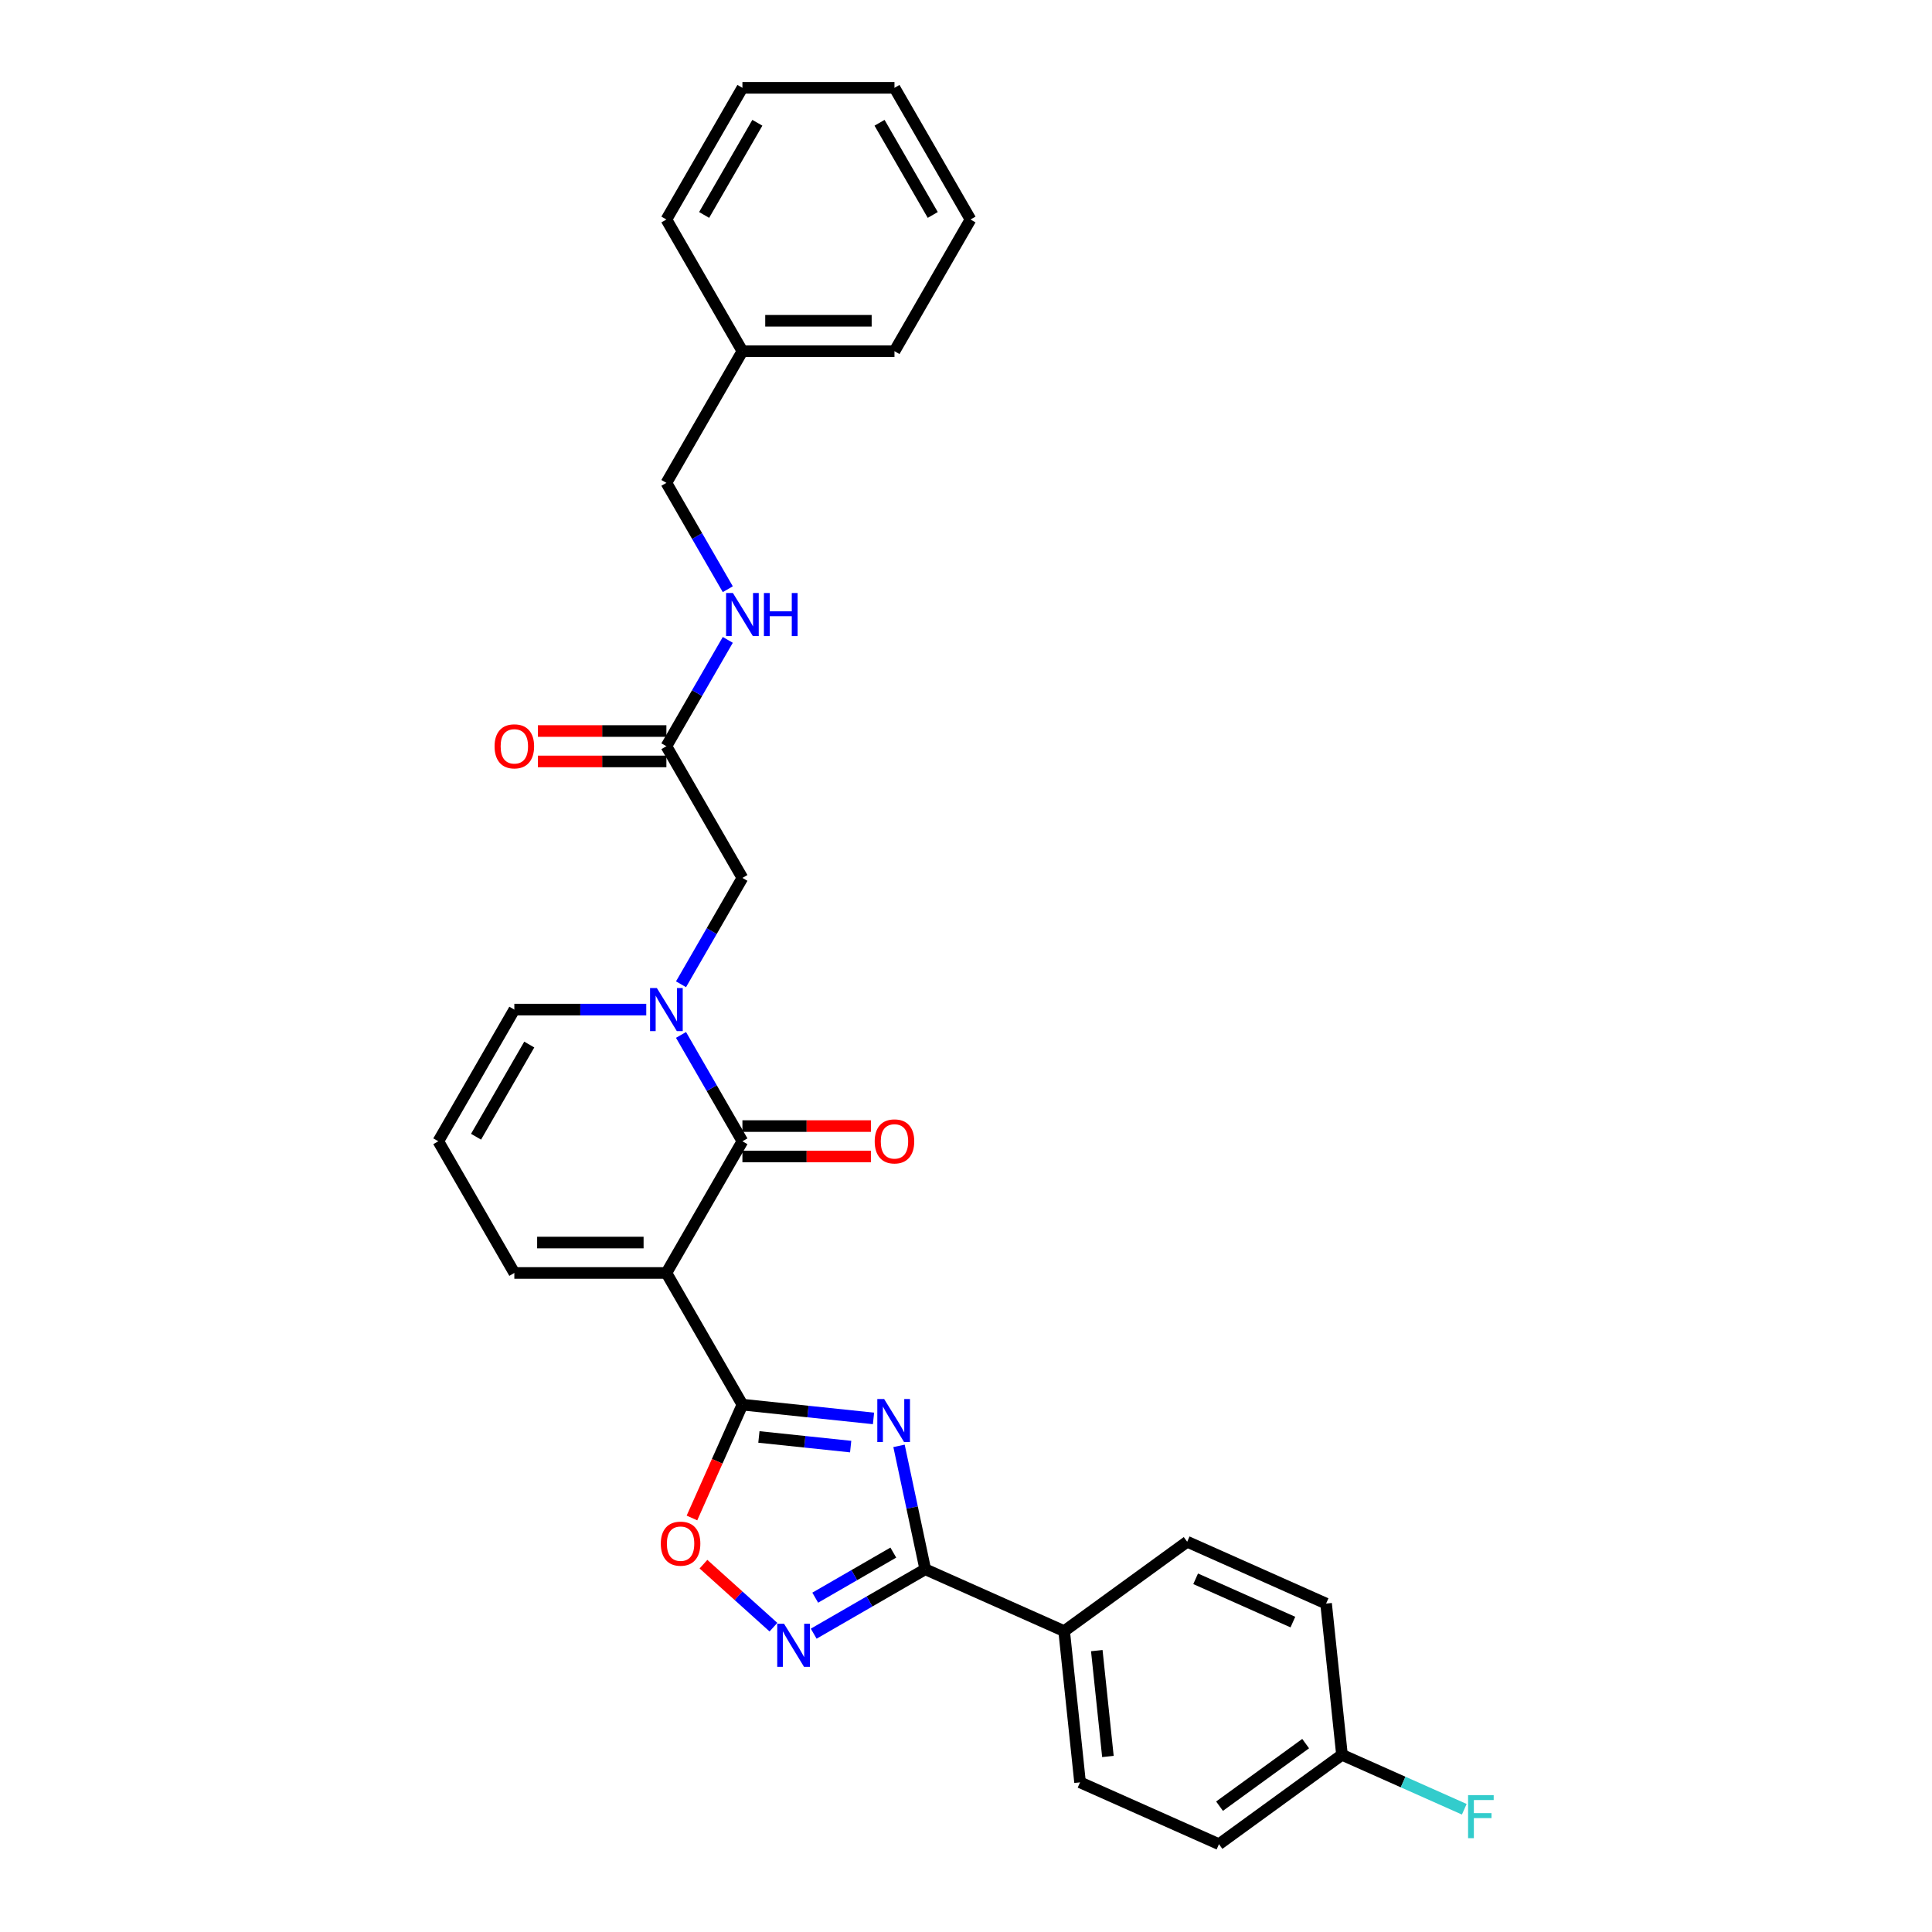 <?xml version='1.0' encoding='iso-8859-1'?>
<svg version='1.1' baseProfile='full'
              xmlns='http://www.w3.org/2000/svg'
                      xmlns:rdkit='http://www.rdkit.org/xml'
                      xmlns:xlink='http://www.w3.org/1999/xlink'
                  xml:space='preserve'
width='1000px' height='1000px' viewBox='0 0 1000 1000'>
<!-- END OF HEADER -->
<rect style='opacity:1.0;fill:#FFFFFF;stroke:none' width='1000' height='1000' x='0' y='0'> </rect>
<path class='bond-1' d='M 344.923,658.883 L 384.275,727.041' style='fill:none;fill-rule:evenodd;stroke:#000000;stroke-width:6px;stroke-linecap:butt;stroke-linejoin:miter;stroke-opacity:1' />
<path class='bond-2' d='M 344.923,658.883 L 384.275,590.724' style='fill:none;fill-rule:evenodd;stroke:#000000;stroke-width:6px;stroke-linecap:butt;stroke-linejoin:miter;stroke-opacity:1' />
<path class='bond-7' d='M 344.923,658.883 L 266.22,658.883' style='fill:none;fill-rule:evenodd;stroke:#000000;stroke-width:6px;stroke-linecap:butt;stroke-linejoin:miter;stroke-opacity:1' />
<path class='bond-7' d='M 333.118,643.142 L 278.026,643.142' style='fill:none;fill-rule:evenodd;stroke:#000000;stroke-width:6px;stroke-linecap:butt;stroke-linejoin:miter;stroke-opacity:1' />
<path class='bond-0' d='M 452.126,734.173 L 418.2,730.607' style='fill:none;fill-rule:evenodd;stroke:#0000FF;stroke-width:6px;stroke-linecap:butt;stroke-linejoin:miter;stroke-opacity:1' />
<path class='bond-0' d='M 418.2,730.607 L 384.275,727.041' style='fill:none;fill-rule:evenodd;stroke:#000000;stroke-width:6px;stroke-linecap:butt;stroke-linejoin:miter;stroke-opacity:1' />
<path class='bond-0' d='M 440.303,748.757 L 416.555,746.261' style='fill:none;fill-rule:evenodd;stroke:#0000FF;stroke-width:6px;stroke-linecap:butt;stroke-linejoin:miter;stroke-opacity:1' />
<path class='bond-0' d='M 416.555,746.261 L 392.807,743.765' style='fill:none;fill-rule:evenodd;stroke:#000000;stroke-width:6px;stroke-linecap:butt;stroke-linejoin:miter;stroke-opacity:1' />
<path class='bond-4' d='M 465.333,748.38 L 472.122,780.315' style='fill:none;fill-rule:evenodd;stroke:#0000FF;stroke-width:6px;stroke-linecap:butt;stroke-linejoin:miter;stroke-opacity:1' />
<path class='bond-4' d='M 472.122,780.315 L 478.91,812.251' style='fill:none;fill-rule:evenodd;stroke:#000000;stroke-width:6px;stroke-linecap:butt;stroke-linejoin:miter;stroke-opacity:1' />
<path class='bond-6' d='M 384.275,727.041 L 371.216,756.372' style='fill:none;fill-rule:evenodd;stroke:#000000;stroke-width:6px;stroke-linecap:butt;stroke-linejoin:miter;stroke-opacity:1' />
<path class='bond-6' d='M 371.216,756.372 L 358.157,785.702' style='fill:none;fill-rule:evenodd;stroke:#FF0000;stroke-width:6px;stroke-linecap:butt;stroke-linejoin:miter;stroke-opacity:1' />
<path class='bond-3' d='M 384.275,590.724 L 368.384,563.201' style='fill:none;fill-rule:evenodd;stroke:#000000;stroke-width:6px;stroke-linecap:butt;stroke-linejoin:miter;stroke-opacity:1' />
<path class='bond-3' d='M 368.384,563.201 L 352.493,535.677' style='fill:none;fill-rule:evenodd;stroke:#0000FF;stroke-width:6px;stroke-linecap:butt;stroke-linejoin:miter;stroke-opacity:1' />
<path class='bond-12' d='M 384.275,598.594 L 417.527,598.594' style='fill:none;fill-rule:evenodd;stroke:#000000;stroke-width:6px;stroke-linecap:butt;stroke-linejoin:miter;stroke-opacity:1' />
<path class='bond-12' d='M 417.527,598.594 L 450.779,598.594' style='fill:none;fill-rule:evenodd;stroke:#FF0000;stroke-width:6px;stroke-linecap:butt;stroke-linejoin:miter;stroke-opacity:1' />
<path class='bond-12' d='M 384.275,582.854 L 417.527,582.854' style='fill:none;fill-rule:evenodd;stroke:#000000;stroke-width:6px;stroke-linecap:butt;stroke-linejoin:miter;stroke-opacity:1' />
<path class='bond-12' d='M 417.527,582.854 L 450.779,582.854' style='fill:none;fill-rule:evenodd;stroke:#FF0000;stroke-width:6px;stroke-linecap:butt;stroke-linejoin:miter;stroke-opacity:1' />
<path class='bond-8' d='M 352.493,509.453 L 368.384,481.93' style='fill:none;fill-rule:evenodd;stroke:#0000FF;stroke-width:6px;stroke-linecap:butt;stroke-linejoin:miter;stroke-opacity:1' />
<path class='bond-8' d='M 368.384,481.93 L 384.275,454.407' style='fill:none;fill-rule:evenodd;stroke:#000000;stroke-width:6px;stroke-linecap:butt;stroke-linejoin:miter;stroke-opacity:1' />
<path class='bond-29' d='M 334.503,522.565 L 300.362,522.565' style='fill:none;fill-rule:evenodd;stroke:#0000FF;stroke-width:6px;stroke-linecap:butt;stroke-linejoin:miter;stroke-opacity:1' />
<path class='bond-29' d='M 300.362,522.565 L 266.22,522.565' style='fill:none;fill-rule:evenodd;stroke:#000000;stroke-width:6px;stroke-linecap:butt;stroke-linejoin:miter;stroke-opacity:1' />
<path class='bond-11' d='M 478.91,812.251 L 550.808,844.262' style='fill:none;fill-rule:evenodd;stroke:#000000;stroke-width:6px;stroke-linecap:butt;stroke-linejoin:miter;stroke-opacity:1' />
<path class='bond-30' d='M 478.91,812.251 L 450.04,828.919' style='fill:none;fill-rule:evenodd;stroke:#000000;stroke-width:6px;stroke-linecap:butt;stroke-linejoin:miter;stroke-opacity:1' />
<path class='bond-30' d='M 450.04,828.919 L 421.171,845.586' style='fill:none;fill-rule:evenodd;stroke:#0000FF;stroke-width:6px;stroke-linecap:butt;stroke-linejoin:miter;stroke-opacity:1' />
<path class='bond-30' d='M 462.379,803.62 L 442.17,815.287' style='fill:none;fill-rule:evenodd;stroke:#000000;stroke-width:6px;stroke-linecap:butt;stroke-linejoin:miter;stroke-opacity:1' />
<path class='bond-30' d='M 442.17,815.287 L 421.962,826.954' style='fill:none;fill-rule:evenodd;stroke:#0000FF;stroke-width:6px;stroke-linecap:butt;stroke-linejoin:miter;stroke-opacity:1' />
<path class='bond-5' d='M 400.331,842.22 L 382.221,825.914' style='fill:none;fill-rule:evenodd;stroke:#0000FF;stroke-width:6px;stroke-linecap:butt;stroke-linejoin:miter;stroke-opacity:1' />
<path class='bond-5' d='M 382.221,825.914 L 364.112,809.608' style='fill:none;fill-rule:evenodd;stroke:#FF0000;stroke-width:6px;stroke-linecap:butt;stroke-linejoin:miter;stroke-opacity:1' />
<path class='bond-13' d='M 266.22,658.883 L 226.869,590.724' style='fill:none;fill-rule:evenodd;stroke:#000000;stroke-width:6px;stroke-linecap:butt;stroke-linejoin:miter;stroke-opacity:1' />
<path class='bond-9' d='M 384.275,454.407 L 344.923,386.248' style='fill:none;fill-rule:evenodd;stroke:#000000;stroke-width:6px;stroke-linecap:butt;stroke-linejoin:miter;stroke-opacity:1' />
<path class='bond-14' d='M 344.923,386.248 L 360.814,358.725' style='fill:none;fill-rule:evenodd;stroke:#000000;stroke-width:6px;stroke-linecap:butt;stroke-linejoin:miter;stroke-opacity:1' />
<path class='bond-14' d='M 360.814,358.725 L 376.705,331.201' style='fill:none;fill-rule:evenodd;stroke:#0000FF;stroke-width:6px;stroke-linecap:butt;stroke-linejoin:miter;stroke-opacity:1' />
<path class='bond-15' d='M 344.923,378.378 L 311.671,378.378' style='fill:none;fill-rule:evenodd;stroke:#000000;stroke-width:6px;stroke-linecap:butt;stroke-linejoin:miter;stroke-opacity:1' />
<path class='bond-15' d='M 311.671,378.378 L 278.419,378.378' style='fill:none;fill-rule:evenodd;stroke:#FF0000;stroke-width:6px;stroke-linecap:butt;stroke-linejoin:miter;stroke-opacity:1' />
<path class='bond-15' d='M 344.923,394.118 L 311.671,394.118' style='fill:none;fill-rule:evenodd;stroke:#000000;stroke-width:6px;stroke-linecap:butt;stroke-linejoin:miter;stroke-opacity:1' />
<path class='bond-15' d='M 311.671,394.118 L 278.419,394.118' style='fill:none;fill-rule:evenodd;stroke:#FF0000;stroke-width:6px;stroke-linecap:butt;stroke-linejoin:miter;stroke-opacity:1' />
<path class='bond-10' d='M 266.22,522.565 L 226.869,590.724' style='fill:none;fill-rule:evenodd;stroke:#000000;stroke-width:6px;stroke-linecap:butt;stroke-linejoin:miter;stroke-opacity:1' />
<path class='bond-10' d='M 273.949,540.659 L 246.403,588.37' style='fill:none;fill-rule:evenodd;stroke:#000000;stroke-width:6px;stroke-linecap:butt;stroke-linejoin:miter;stroke-opacity:1' />
<path class='bond-16' d='M 550.808,844.262 L 559.035,922.534' style='fill:none;fill-rule:evenodd;stroke:#000000;stroke-width:6px;stroke-linecap:butt;stroke-linejoin:miter;stroke-opacity:1' />
<path class='bond-16' d='M 567.697,854.358 L 573.455,909.148' style='fill:none;fill-rule:evenodd;stroke:#000000;stroke-width:6px;stroke-linecap:butt;stroke-linejoin:miter;stroke-opacity:1' />
<path class='bond-17' d='M 550.808,844.262 L 614.48,798.002' style='fill:none;fill-rule:evenodd;stroke:#000000;stroke-width:6px;stroke-linecap:butt;stroke-linejoin:miter;stroke-opacity:1' />
<path class='bond-19' d='M 376.705,304.977 L 360.814,277.454' style='fill:none;fill-rule:evenodd;stroke:#0000FF;stroke-width:6px;stroke-linecap:butt;stroke-linejoin:miter;stroke-opacity:1' />
<path class='bond-19' d='M 360.814,277.454 L 344.923,249.931' style='fill:none;fill-rule:evenodd;stroke:#000000;stroke-width:6px;stroke-linecap:butt;stroke-linejoin:miter;stroke-opacity:1' />
<path class='bond-20' d='M 559.035,922.534 L 630.934,954.545' style='fill:none;fill-rule:evenodd;stroke:#000000;stroke-width:6px;stroke-linecap:butt;stroke-linejoin:miter;stroke-opacity:1' />
<path class='bond-21' d='M 614.48,798.002 L 686.379,830.013' style='fill:none;fill-rule:evenodd;stroke:#000000;stroke-width:6px;stroke-linecap:butt;stroke-linejoin:miter;stroke-opacity:1' />
<path class='bond-21' d='M 618.863,817.183 L 669.192,839.591' style='fill:none;fill-rule:evenodd;stroke:#000000;stroke-width:6px;stroke-linecap:butt;stroke-linejoin:miter;stroke-opacity:1' />
<path class='bond-18' d='M 694.606,908.285 L 686.379,830.013' style='fill:none;fill-rule:evenodd;stroke:#000000;stroke-width:6px;stroke-linecap:butt;stroke-linejoin:miter;stroke-opacity:1' />
<path class='bond-22' d='M 694.606,908.285 L 726.258,922.378' style='fill:none;fill-rule:evenodd;stroke:#000000;stroke-width:6px;stroke-linecap:butt;stroke-linejoin:miter;stroke-opacity:1' />
<path class='bond-22' d='M 726.258,922.378 L 757.91,936.47' style='fill:none;fill-rule:evenodd;stroke:#33CCCC;stroke-width:6px;stroke-linecap:butt;stroke-linejoin:miter;stroke-opacity:1' />
<path class='bond-31' d='M 694.606,908.285 L 630.934,954.545' style='fill:none;fill-rule:evenodd;stroke:#000000;stroke-width:6px;stroke-linecap:butt;stroke-linejoin:miter;stroke-opacity:1' />
<path class='bond-31' d='M 675.803,902.49 L 631.232,934.872' style='fill:none;fill-rule:evenodd;stroke:#000000;stroke-width:6px;stroke-linecap:butt;stroke-linejoin:miter;stroke-opacity:1' />
<path class='bond-23' d='M 344.923,249.931 L 384.275,181.772' style='fill:none;fill-rule:evenodd;stroke:#000000;stroke-width:6px;stroke-linecap:butt;stroke-linejoin:miter;stroke-opacity:1' />
<path class='bond-24' d='M 384.275,181.772 L 462.978,181.772' style='fill:none;fill-rule:evenodd;stroke:#000000;stroke-width:6px;stroke-linecap:butt;stroke-linejoin:miter;stroke-opacity:1' />
<path class='bond-24' d='M 396.08,166.031 L 451.172,166.031' style='fill:none;fill-rule:evenodd;stroke:#000000;stroke-width:6px;stroke-linecap:butt;stroke-linejoin:miter;stroke-opacity:1' />
<path class='bond-25' d='M 384.275,181.772 L 344.923,113.613' style='fill:none;fill-rule:evenodd;stroke:#000000;stroke-width:6px;stroke-linecap:butt;stroke-linejoin:miter;stroke-opacity:1' />
<path class='bond-27' d='M 462.978,181.772 L 502.329,113.613' style='fill:none;fill-rule:evenodd;stroke:#000000;stroke-width:6px;stroke-linecap:butt;stroke-linejoin:miter;stroke-opacity:1' />
<path class='bond-26' d='M 344.923,113.613 L 384.275,45.455' style='fill:none;fill-rule:evenodd;stroke:#000000;stroke-width:6px;stroke-linecap:butt;stroke-linejoin:miter;stroke-opacity:1' />
<path class='bond-26' d='M 364.458,111.26 L 392.004,63.549' style='fill:none;fill-rule:evenodd;stroke:#000000;stroke-width:6px;stroke-linecap:butt;stroke-linejoin:miter;stroke-opacity:1' />
<path class='bond-28' d='M 384.275,45.455 L 462.978,45.455' style='fill:none;fill-rule:evenodd;stroke:#000000;stroke-width:6px;stroke-linecap:butt;stroke-linejoin:miter;stroke-opacity:1' />
<path class='bond-32' d='M 502.329,113.613 L 462.978,45.455' style='fill:none;fill-rule:evenodd;stroke:#000000;stroke-width:6px;stroke-linecap:butt;stroke-linejoin:miter;stroke-opacity:1' />
<path class='bond-32' d='M 482.795,111.26 L 455.249,63.549' style='fill:none;fill-rule:evenodd;stroke:#000000;stroke-width:6px;stroke-linecap:butt;stroke-linejoin:miter;stroke-opacity:1' />
<path  class='atom-1' d='M 457.62 724.124
L 464.923 735.929
Q 465.647 737.094, 466.812 739.203
Q 467.977 741.312, 468.04 741.438
L 468.04 724.124
L 470.999 724.124
L 470.999 746.412
L 467.945 746.412
L 460.107 733.505
Q 459.194 731.994, 458.218 730.263
Q 457.273 728.531, 456.99 727.996
L 456.99 746.412
L 454.094 746.412
L 454.094 724.124
L 457.62 724.124
' fill='#0000FF'/>
<path  class='atom-4' d='M 339.996 511.421
L 347.3 523.226
Q 348.024 524.391, 349.189 526.5
Q 350.354 528.61, 350.417 528.736
L 350.417 511.421
L 353.376 511.421
L 353.376 533.71
L 350.322 533.71
L 342.483 520.802
Q 341.571 519.291, 340.595 517.56
Q 339.65 515.828, 339.367 515.293
L 339.367 533.71
L 336.471 533.71
L 336.471 511.421
L 339.996 511.421
' fill='#0000FF'/>
<path  class='atom-6' d='M 405.824 840.458
L 413.128 852.264
Q 413.852 853.428, 415.017 855.538
Q 416.181 857.647, 416.244 857.773
L 416.244 840.458
L 419.204 840.458
L 419.204 862.747
L 416.15 862.747
L 408.311 849.84
Q 407.398 848.328, 406.422 846.597
Q 405.478 844.866, 405.195 844.33
L 405.195 862.747
L 402.298 862.747
L 402.298 840.458
L 405.824 840.458
' fill='#0000FF'/>
<path  class='atom-7' d='M 342.032 799.003
Q 342.032 793.651, 344.676 790.66
Q 347.321 787.67, 352.263 787.67
Q 357.206 787.67, 359.85 790.66
Q 362.495 793.651, 362.495 799.003
Q 362.495 804.418, 359.819 807.503
Q 357.143 810.557, 352.263 810.557
Q 347.352 810.557, 344.676 807.503
Q 342.032 804.449, 342.032 799.003
M 352.263 808.038
Q 355.663 808.038, 357.489 805.771
Q 359.347 803.473, 359.347 799.003
Q 359.347 794.627, 357.489 792.423
Q 355.663 790.188, 352.263 790.188
Q 348.863 790.188, 347.006 792.392
Q 345.18 794.596, 345.18 799.003
Q 345.18 803.505, 347.006 805.771
Q 348.863 808.038, 352.263 808.038
' fill='#FF0000'/>
<path  class='atom-13' d='M 452.746 590.787
Q 452.746 585.435, 455.391 582.444
Q 458.035 579.454, 462.978 579.454
Q 467.92 579.454, 470.565 582.444
Q 473.209 585.435, 473.209 590.787
Q 473.209 596.202, 470.533 599.287
Q 467.857 602.341, 462.978 602.341
Q 458.067 602.341, 455.391 599.287
Q 452.746 596.233, 452.746 590.787
M 462.978 599.822
Q 466.378 599.822, 468.203 597.555
Q 470.061 595.257, 470.061 590.787
Q 470.061 586.411, 468.203 584.207
Q 466.378 581.972, 462.978 581.972
Q 459.578 581.972, 457.72 584.176
Q 455.894 586.38, 455.894 590.787
Q 455.894 595.289, 457.72 597.555
Q 459.578 599.822, 462.978 599.822
' fill='#FF0000'/>
<path  class='atom-15' d='M 379.348 306.945
L 386.652 318.75
Q 387.376 319.915, 388.54 322.024
Q 389.705 324.134, 389.768 324.26
L 389.768 306.945
L 392.727 306.945
L 392.727 329.234
L 389.674 329.234
L 381.835 316.326
Q 380.922 314.815, 379.946 313.084
Q 379.002 311.352, 378.718 310.817
L 378.718 329.234
L 375.822 329.234
L 375.822 306.945
L 379.348 306.945
' fill='#0000FF'/>
<path  class='atom-15' d='M 395.403 306.945
L 398.425 306.945
L 398.425 316.421
L 409.822 316.421
L 409.822 306.945
L 412.844 306.945
L 412.844 329.234
L 409.822 329.234
L 409.822 318.939
L 398.425 318.939
L 398.425 329.234
L 395.403 329.234
L 395.403 306.945
' fill='#0000FF'/>
<path  class='atom-16' d='M 255.989 386.311
Q 255.989 380.959, 258.633 377.968
Q 261.278 374.978, 266.22 374.978
Q 271.163 374.978, 273.807 377.968
Q 276.452 380.959, 276.452 386.311
Q 276.452 391.726, 273.776 394.811
Q 271.1 397.864, 266.22 397.864
Q 261.309 397.864, 258.633 394.811
Q 255.989 391.757, 255.989 386.311
M 266.22 395.346
Q 269.62 395.346, 271.446 393.079
Q 273.304 390.781, 273.304 386.311
Q 273.304 381.935, 271.446 379.731
Q 269.62 377.496, 266.22 377.496
Q 262.82 377.496, 260.963 379.7
Q 259.137 381.904, 259.137 386.311
Q 259.137 390.813, 260.963 393.079
Q 262.82 395.346, 266.22 395.346
' fill='#FF0000'/>
<path  class='atom-23' d='M 759.877 929.152
L 773.131 929.152
L 773.131 931.702
L 762.868 931.702
L 762.868 938.471
L 771.998 938.471
L 771.998 941.052
L 762.868 941.052
L 762.868 951.441
L 759.877 951.441
L 759.877 929.152
' fill='#33CCCC'/>
</svg>
